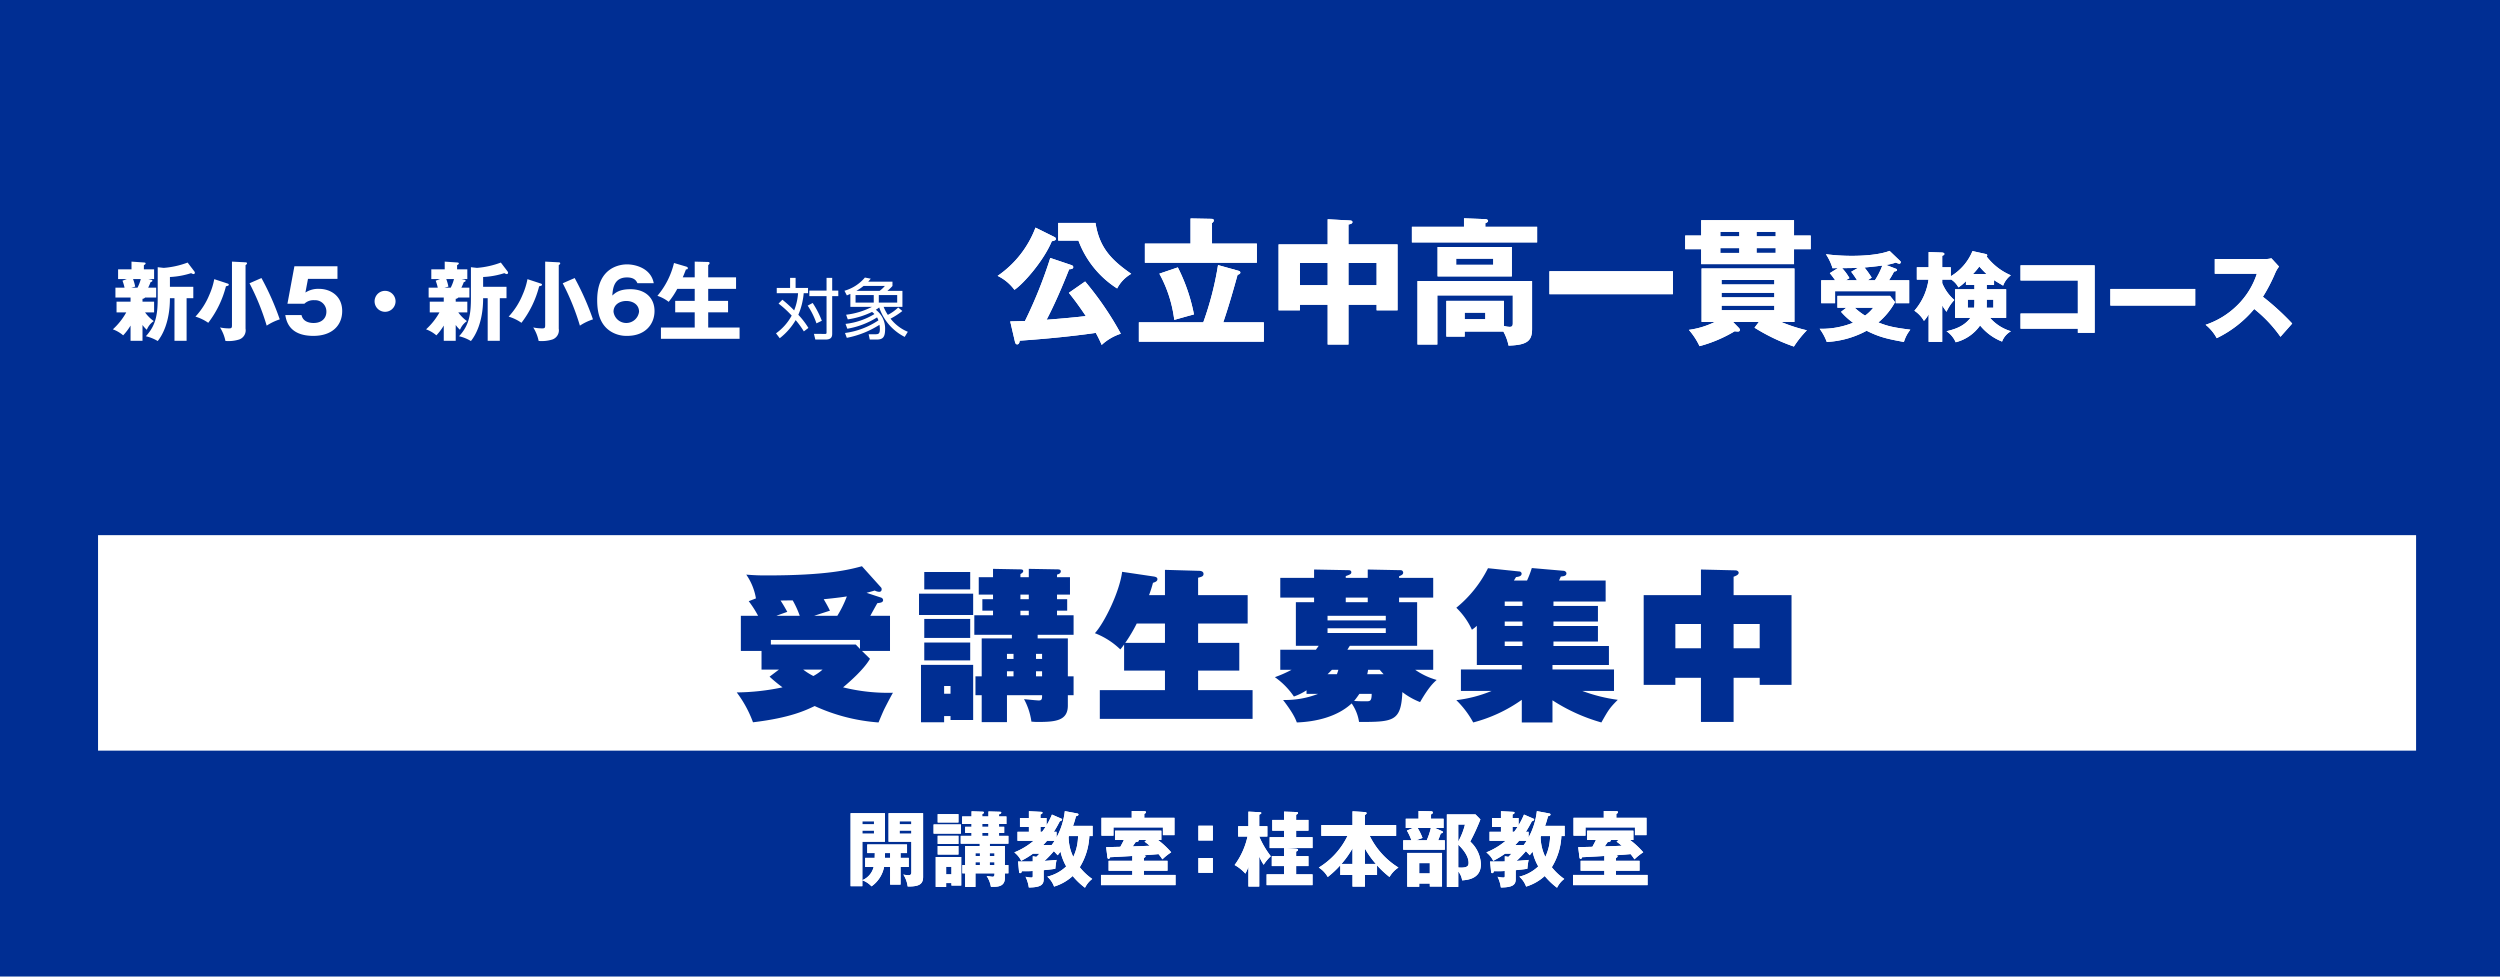 <svg id="レイヤー_1" data-name="レイヤー 1" xmlns="http://www.w3.org/2000/svg" width="640" height="250" viewBox="0 0 640 250"><defs><style>.cls-1{fill:#002e93;}.cls-2{fill:#fff;}</style></defs><rect class="cls-1" width="640" height="250"/><path class="cls-2" d="M36.481,77.227h2.97v2.75H37.141a9.71,9.71,0,0,0,2.223,2.223,4.874,4.874,0,0,0-1.782,2.222A6.649,6.649,0,0,1,36.481,83.189v4.049h-3.059V83.344a14.168,14.168,0,0,1-1.892,2.508,8.359,8.359,0,0,0-2.641-1.54,17.179,17.179,0,0,0,3.433-4.335H29.836V77.227h3.586V76.171H29.55V73.64h2.333a12.284,12.284,0,0,0-.528-1.782l1.122-.418H30.232V68.954h3.433V66.973l3.168.22c.286.022.44.066.44.264,0,.154-.11.22-.44.44v1.056h2.618v2.486H37.955l.748.176c.22.044.308.11.308.264,0,.176-.132.22-.462.352a13.631,13.631,0,0,1-.616,1.408h2.046V76.171H37.141a.951.951,0,0,1-.66.33Zm-2.42-5.787a11.382,11.382,0,0,1,.55,1.937l-1.012.264h1.606a10.73,10.73,0,0,0,.836-2.2Zm6.315-3.037,1.54.176a22.223,22.223,0,0,0,6.117-1.364l1.738,2.289a.565.565,0,0,1,.11.308.332.332,0,0,1-.352.352,1.441,1.441,0,0,1-.594-.242A20.704,20.704,0,0,1,43.5,70.912v2.508h5.985v2.926H47.769v10.892H44.666V76.347H43.5c0,6.117-1.98,9.549-3.125,10.958a10.743,10.743,0,0,0-3.037-1.232c2.75-2.927,3.037-6.007,3.037-10.012Z"/><path class="cls-2" d="M58.261,72.584c.132.044.308.11.308.308,0,.198-.198.286-.726.396a25.759,25.759,0,0,1-4.533,9.352,11.355,11.355,0,0,0-3.278-1.584,18.529,18.529,0,0,0,3.564-5.588,18.232,18.232,0,0,0,1.254-4.005Zm4.533-5.435c.198,0,.44.044.44.264,0,.154-.11.286-.374.462V84.136A2.484,2.484,0,0,1,61.231,86.908a9.117,9.117,0,0,1-3.521.374,10.333,10.333,0,0,0-1.386-3.455,11.511,11.511,0,0,0,2.245.242c.66,0,.814-.088.814-.792V66.973Zm4.137,4.026a68.546,68.546,0,0,1,4.687,10.584A13.678,13.678,0,0,0,68.272,83.366a61.108,61.108,0,0,0-4.4-10.848Z"/><path class="cls-2" d="M86.391,71.396H78.844l-.66,3.499a5.962,5.962,0,0,1,3.521-.946c2.816,0,5.897,1.738,5.897,5.677,0,3.719-2.641,6.359-7.371,6.359-6.271,0-6.953-3.938-7.195-5.325h4.159c.418,2.024,2.685,2.024,3.103,2.024,2.002,0,3.256-1.166,3.256-2.882a2.879,2.879,0,0,0-3.059-2.949,3.381,3.381,0,0,0-2.574.902H73.585l1.782-9.593H86.391Z"/><path class="cls-2" d="M101.263,77.139a2.684,2.684,0,1,1-2.685-2.684A2.696,2.696,0,0,1,101.263,77.139Z"/><path class="cls-2" d="M116.662,77.227h2.97v2.75h-2.31a9.703,9.703,0,0,0,2.222,2.223,4.874,4.874,0,0,0-1.782,2.222,6.648,6.648,0,0,1-1.1-1.232v4.049h-3.059V83.344a14.168,14.168,0,0,1-1.892,2.508,8.359,8.359,0,0,0-2.641-1.54,17.179,17.179,0,0,0,3.433-4.335h-2.486V77.227h3.586V76.171H109.731V73.64h2.333a12.287,12.287,0,0,0-.528-1.782l1.122-.418h-2.244V68.954h3.433V66.973l3.168.22c.286.022.44.066.44.264,0,.154-.11.22-.44.44v1.056h2.618v2.486h-1.496l.748.176c.22.044.308.11.308.264,0,.176-.132.22-.462.352a13.781,13.781,0,0,1-.616,1.408h2.046V76.171h-2.838a.952.952,0,0,1-.66.33Zm-2.42-5.787a11.38,11.38,0,0,1,.55,1.937l-1.012.264h1.606a10.73,10.73,0,0,0,.836-2.2Zm6.315-3.037,1.54.176a22.223,22.223,0,0,0,6.117-1.364l1.738,2.289a.561.561,0,0,1,.11.308.332.332,0,0,1-.352.352,1.441,1.441,0,0,1-.594-.242,20.7,20.7,0,0,1-5.435.99v2.508H129.666v2.926h-1.716v10.892h-3.103V76.347h-1.166c0,6.117-1.98,9.549-3.125,10.958A10.743,10.743,0,0,0,117.52,86.072c2.75-2.927,3.037-6.007,3.037-10.012Z"/><path class="cls-2" d="M138.442,72.584c.132.044.308.11.308.308,0,.198-.198.286-.726.396a25.759,25.759,0,0,1-4.533,9.352,11.355,11.355,0,0,0-3.278-1.584,18.529,18.529,0,0,0,3.564-5.588,18.231,18.231,0,0,0,1.254-4.005Zm4.533-5.435c.198,0,.44.044.44.264,0,.154-.11.286-.374.462V84.136a2.484,2.484,0,0,1-1.628,2.772,9.117,9.117,0,0,1-3.521.374,10.333,10.333,0,0,0-1.386-3.455,11.511,11.511,0,0,0,2.245.242c.66,0,.814-.088.814-.792V66.973Zm4.137,4.026a68.545,68.545,0,0,1,4.687,10.584,13.678,13.678,0,0,0-3.345,1.606,61.108,61.108,0,0,0-4.4-10.848Z"/><path class="cls-2" d="M163.177,72.496c-.22-.462-.66-1.474-2.662-1.474-3.411,0-3.631,2.948-3.763,4.643.77-.704,1.782-1.628,4.643-1.628,3.675,0,6.161,2.112,6.161,5.589,0,3.234-2.223,6.359-7.019,6.359a7.59,7.59,0,0,1-4.093-1.078c-3.103-1.87-3.564-5.435-3.564-8.075,0-8.625,6.139-9.153,7.657-9.153,1.98,0,6.095.902,6.821,4.819Zm.418,7.305c0-1.826-1.584-2.75-3.256-2.75-1.716,0-3.278.946-3.278,2.75a3.293,3.293,0,0,0,6.535,0Z"/><path class="cls-2" d="M177.846,71V66.973l3.301.088c.33,0,.506.066.506.308a.499.499,0,0,1-.154.308,1.948,1.948,0,0,1-.198.22V71h7.129v2.948h-7.129v3.081h5.083v2.926h-5.083v3.895h8.031v2.883H169.199V83.85h8.647V79.955h-4.995V77.029h4.995V73.948h-4.466a19.861,19.861,0,0,1-2.201,3.323,9.617,9.617,0,0,0-2.882-1.541A20.348,20.348,0,0,0,172.543,67.325l3.059.902c.242.066.484.176.484.418,0,.352-.33.33-.484.33-.264.726-.77,1.937-.814,2.024Z"/><path class="cls-2" d="M205.783,84.837a21.959,21.959,0,0,0-2.091-2.89,16.398,16.398,0,0,1-4.08,4.641l-.952-1.258a13.392,13.392,0,0,0,4.012-4.539,25.841,25.841,0,0,0-3.366-3.077l.986-.986a32.837,32.837,0,0,1,3.009,2.737,14.607,14.607,0,0,0,1.003-4.403h-5.457V73.703h3.417V71.136h1.411v2.567h3.179V75.063h-1.105a17.862,17.862,0,0,1-1.377,5.524,20.366,20.366,0,0,1,2.584,3.366Zm3.229-2.057a19.132,19.132,0,0,0-2.244-4.539l1.275-.68a22.899,22.899,0,0,1,2.346,4.555ZM213.041,74.4h1.563V75.811H213.041v9.655c0,.918-.391,1.462-1.734,1.462h-2.584l-.357-1.462,2.686.017c.408,0,.544.017.544-.391V75.811h-4.402V74.4h4.402V71.136H213.041Z"/><path class="cls-2" d="M216.319,85.245a20.102,20.102,0,0,0,8.55-3.23,3.888,3.888,0,0,0-.34-.765,20.994,20.994,0,0,1-7.615,2.907l-.459-1.241a18.13,18.13,0,0,0,7.394-2.516,3.866,3.866,0,0,0-.612-.544,20.829,20.829,0,0,1-6.205,1.904l-.425-1.19a19.296,19.296,0,0,0,6.595-2.006h-5.507V75.233c-.527.238-.544.238-.901.391l-.612-1.19a10.621,10.621,0,0,0,5.235-3.383l1.496.289c-.255.323-.391.476-.646.765h6.204v1.105a10.642,10.642,0,0,1-1.309,1.258h3.858v4.096H226.212a11.597,11.597,0,0,0,1.071,2.04,10.695,10.695,0,0,0,2.652-1.887l1.071.901a18.928,18.928,0,0,1-3.025,1.955A10.856,10.856,0,0,0,232.4,84.939l-.799,1.309a13.129,13.129,0,0,1-6.527-7.547,6.054,6.054,0,0,1-.867.595,5.969,5.969,0,0,1,2.38,4.964c0,2.159-.646,2.668-2.209,2.668h-1.717l-.289-1.36h1.717c.85,0,1.156-.17,1.156-1.326a7.019,7.019,0,0,0-.102-1.088,24.096,24.096,0,0,1-8.363,3.332Zm7.36-9.706h-4.657V77.46h4.657Zm-2.601-2.346a13.748,13.748,0,0,1-1.853,1.275h5.933a7.229,7.229,0,0,0,1.377-1.275Zm8.601,2.346h-4.708V77.46h4.708Z"/><path class="cls-2" d="M270.024,60.718a.546.546,0,0,1,.28.455c0,.28-.245.35-.42.42-.28.105-.455.105-.63.175-2.1,5.041-7.246,10.886-9.556,12.427a11.723,11.723,0,0,0-4.305-3.571,26.129,26.129,0,0,0,9.696-12.356Zm7.771,11.341a81.489,81.489,0,0,1,9.136,13.371,13.156,13.156,0,0,0-4.9,2.871,31.943,31.943,0,0,0-1.505-3.081c-7.771,1.12-15.892,1.75-19.497,1.995,0,.245-.105.945-.63.945-.315,0-.49-.245-.595-.77l-1.19-5.111c1.715-.035,2.52-.07,3.78-.105a115.892,115.892,0,0,0,6.476-16.137l5.391,1.82c.175.07.49.175.49.525,0,.525-.7.525-1.05.56-.7,1.75-3.01,7.631-5.775,12.916.875-.07,6.371-.49,10.046-.945-1.995-2.976-3.115-4.411-4.34-5.951Zm2.66-14.982c.98,6.266,3.956,9.416,9.136,13.021a9.271,9.271,0,0,0-3.605,3.746,24.759,24.759,0,0,1-9.906-12.251h-5.181V57.077Z"/><path class="cls-2" d="M323.541,82.525v4.936H291.548V82.525h16.487a79.709,79.709,0,0,0,3.78-14.666l5.146,1.435c.21.07.56.14.56.49,0,.28-.28.455-.7.56-.945,3.43-2.31,8.226-3.675,12.181ZM304.779,55.922l5.391.105c.175,0,.56.035.56.42a.789.789,0,0,1-.455.63v5.286h11.481v4.9h-28.668V62.363H304.779Zm-3.255,12.531a45.885,45.885,0,0,1,4.13,12.041c-1.26.315-3.675,1.015-5.041,1.4a32.916,32.916,0,0,0-3.815-11.832Z"/><path class="cls-2" d="M345.205,88.196h-5.32v-10.186h-7.106v1.435h-5.46V62.573h12.566V56.132l5.775.315c.175,0,.56.035.56.42,0,.385-.489.525-1.015.595v5.11h12.566V79.445H352.416V78.01h-7.211Zm-5.32-20.862h-7.106v5.67h7.106Zm5.32,5.67H352.416V67.334h-7.211Z"/><path class="cls-2" d="M393.506,58.058v3.99h-32.062V58.058H374.779V55.887l5.461.21c.21,0,.7.105.7.455,0,.21-.176.385-.7.595v.91ZM374.954,84.87v1.295h-4.69V77.029H385v6.406a5.69,5.69,0,0,0,1.471.245c.63,0,.805-.245.805-.945V75.629H367.954V88.196h-5.076V71.954h29.333V84.24c0,3.045-1.295,4.095-6.021,4.235a12.141,12.141,0,0,0-1.33-3.605Zm12.076-21.632v7.526H368.023V63.238Zm-14.246,2.976v1.575h9.486V66.213Zm2.17,13.826v1.68h5.286V80.04Z"/><path class="cls-2" d="M428.262,69.434v5.881h-31.608V69.434Z"/><path class="cls-2" d="M463.541,60.298v3.5h-4.271v3.815H435.503V63.798H431.408v-3.5h4.095V56.377h23.768v3.92ZM450.275,82.42h-6.616l1.47,1.505a.853.853,0,0,1,.28.525c0,.42-.42.42-.49.42a5.792,5.792,0,0,1-.84-.07,35.094,35.094,0,0,1-8.996,3.815,18.081,18.081,0,0,0-2.729-4.166,21.607,21.607,0,0,0,6.65-2.03H435.608V68.733H459.376V82.42h-3.396a39.619,39.619,0,0,0,6.581,2.135,26.223,26.223,0,0,0-3.325,4.166,49.878,49.878,0,0,1-10.081-4.831Zm-5.006-21.912V59.353H440.404v1.155Zm-4.865,3.01v1.225h4.865V63.518Zm13.826,9.311V71.674H440.719V72.829Zm-13.512,2.135v1.155h13.512V74.964Zm0,3.29v1.155h13.512V78.254Zm13.861-17.747V59.353h-4.9v1.155Zm-4.9,3.01v1.225h4.9V63.518Z"/><path class="cls-2" d="M472.681,78.772h-2.299V75.748h13.472l1.274,1.6a18.01,18.01,0,0,1-4.274,5.199c2.3.925,3.8,1.3,8.198,1.85a9.098,9.098,0,0,0-1.649,3.149c-4.049-.75-6.224-1.2-9.548-2.875a24.064,24.064,0,0,1-10.197,2.875,13.451,13.451,0,0,0-1.824-3.374,21.482,21.482,0,0,0,8.548-1.55,17.272,17.272,0,0,1-3.074-2.799Zm12.722-9.948a.301.301,0,0,1,.226.3c0,.25-.375.35-.75.4a21.285,21.285,0,0,1-1.3,2.224H488.752v5.874h-3.449V74.548H469.781v3.074h-3.549V71.749h3.574c-.425-.625-.899-1.25-1.375-1.824l2.05-1.275c-.95,0-1.05,0-1.35.025a13.296,13.296,0,0,0-1.699-3.599,52.344,52.344,0,0,0,6.598.425c2.949,0,7.049-.25,9.698-1.274l2.699,2.574a.351.351,0,0,1,.149.3.382.382,0,0,1-.374.425,6.188,6.188,0,0,1-.9-.3,13.535,13.535,0,0,1-2.475.6Zm-9.747-.25c-1.425.05-1.875.05-4.074.075a13.451,13.451,0,0,1,1.875,2.549c-.125.075-.75.45-.9.55h2.85a25.065,25.065,0,0,0-1.5-2.174ZM474.806,78.772a16.318,16.318,0,0,0,2.649,2.024,10.199,10.199,0,0,0,2.1-2.024Zm5.174-7.023a18.862,18.862,0,0,0,1.899-3.774c-.351.05-2.35.325-4.574.5a26.15,26.15,0,0,1,1.85,2.599c-.675.45-.8.525-1.024.675Z"/><path class="cls-2" d="M497.206,87.52h-3.475V80.447a7.958,7.958,0,0,1-1.199,1.699,7.732,7.732,0,0,0-2.449-2.599,15.377,15.377,0,0,0,3.624-7.973h-2.999V68.424h3.023V64.525l3.35.125c.4.025.675.1.675.375s-.375.4-.55.45v2.949h2.199v2.3a13.462,13.462,0,0,0,5.549-6.449l3.274.725c.35.075.5.15.5.35a.662.662,0,0,1-.125.35,15.409,15.409,0,0,0,6.173,4.774,5.85,5.85,0,0,0-1.974,2.649c-.575-.35-2.025-1.175-2.325-1.425v1.25h-1.874v1.1h4.974v7.323h-4.124a11.384,11.384,0,0,0,5.349,3.424,5.088,5.088,0,0,0-2.274,2.649,13.752,13.752,0,0,1-5.624-4.124,10.896,10.896,0,0,1-6.248,4.299,6.472,6.472,0,0,0-2.35-2.824c2.05-.475,4.449-1.2,6.124-3.424h-3.925V74.048h4.949v-1.1h-2.175v-.975a10.21,10.21,0,0,1-1.924,1.6,5.36,5.36,0,0,0-1.95-2.075v.075h-2.199v.9a11.364,11.364,0,0,0,3.1,4.324,11.264,11.264,0,0,0-2,3.024c-.375-.525-.75-1.05-1.1-1.625Zm8.248-10.797h-1.699V78.772h1.624a11.632,11.632,0,0,0,.075-1.5Zm3.1-6.574a25.442,25.442,0,0,1-1.85-1.924,17.095,17.095,0,0,1-1.625,1.924Zm.05,7.573c0,.375,0,.575-.025,1.05h1.725V76.723h-1.699Z"/><path class="cls-2" d="M517.257,84.146v-3.874h14.672V71.799H517.257v-3.874h18.971V85.195h-4.299v-1.05Z"/><path class="cls-2" d="M561.977,73.973v4.249H540.257v-4.249Z"/><path class="cls-2" d="M566.982,70.074v-3.749h12.771a6.903,6.903,0,0,0,1.725-.2l1.95,2.125a7.641,7.641,0,0,0-.95,1.6,43.099,43.099,0,0,1-3.174,6.124,66.144,66.144,0,0,1,7.498,6.848c-.825.95-2.175,2.45-3,3.399a34.253,34.253,0,0,0-6.723-7.124,28.991,28.991,0,0,1-9.598,7.474,11.163,11.163,0,0,0-2.85-3.424,21.014,21.014,0,0,0,8.123-4.999,19.827,19.827,0,0,0,4.999-8.073Z"/><path class="cls-2" d="M270.024,60.718a.546.546,0,0,1,.28.455c0,.28-.245.35-.42.42-.28.105-.455.105-.63.175-2.1,5.041-7.246,10.886-9.556,12.427a11.723,11.723,0,0,0-4.305-3.571,26.129,26.129,0,0,0,9.696-12.356Zm7.771,11.341a81.489,81.489,0,0,1,9.136,13.371,13.156,13.156,0,0,0-4.9,2.871,31.943,31.943,0,0,0-1.505-3.081c-7.771,1.12-15.892,1.75-19.497,1.995,0,.245-.105.945-.63.945-.315,0-.49-.245-.595-.77l-1.19-5.111c1.715-.035,2.52-.07,3.78-.105a115.892,115.892,0,0,0,6.476-16.137l5.391,1.82c.175.07.49.175.49.525,0,.525-.7.525-1.05.56-.7,1.75-3.01,7.631-5.775,12.916.875-.07,6.371-.49,10.046-.945-1.995-2.976-3.115-4.411-4.34-5.951Zm2.66-14.982c.98,6.266,3.956,9.416,9.136,13.021a9.271,9.271,0,0,0-3.605,3.746,24.759,24.759,0,0,1-9.906-12.251h-5.181V57.077Z"/><path class="cls-2" d="M323.541,82.525v4.936H291.548V82.525h16.487a79.709,79.709,0,0,0,3.78-14.666l5.146,1.435c.21.07.56.14.56.49,0,.28-.28.455-.7.56-.945,3.43-2.31,8.226-3.675,12.181ZM304.779,55.922l5.391.105c.175,0,.56.035.56.42a.789.789,0,0,1-.455.63v5.286h11.481v4.9h-28.668V62.363H304.779Zm-3.255,12.531a45.885,45.885,0,0,1,4.13,12.041c-1.26.315-3.675,1.015-5.041,1.4a32.916,32.916,0,0,0-3.815-11.832Z"/><path class="cls-2" d="M345.205,88.196h-5.32v-10.186h-7.106v1.435h-5.46V62.573h12.566V56.132l5.775.315c.175,0,.56.035.56.42,0,.385-.489.525-1.015.595v5.11h12.566V79.445H352.416V78.01h-7.211Zm-5.32-20.862h-7.106v5.67h7.106Zm5.32,5.67H352.416V67.334h-7.211Z"/><path class="cls-2" d="M393.506,58.058v3.99h-32.062V58.058H374.779V55.887l5.461.21c.21,0,.7.105.7.455,0,.21-.176.385-.7.595v.91ZM374.954,84.87v1.295h-4.69V77.029H385v6.406a5.69,5.69,0,0,0,1.471.245c.63,0,.805-.245.805-.945V75.629H367.954V88.196h-5.076V71.954h29.333V84.24c0,3.045-1.295,4.095-6.021,4.235a12.141,12.141,0,0,0-1.33-3.605Zm12.076-21.632v7.526H368.023V63.238Zm-14.246,2.976v1.575h9.486V66.213Zm2.17,13.826v1.68h5.286V80.04Z"/><path class="cls-2" d="M428.262,69.434v5.881h-31.608V69.434Z"/><path class="cls-2" d="M463.541,60.298v3.5h-4.271v3.815H435.503V63.798H431.408v-3.5h4.095V56.377h23.768v3.92ZM450.275,82.42h-6.616l1.47,1.505a.853.853,0,0,1,.28.525c0,.42-.42.42-.49.42a5.792,5.792,0,0,1-.84-.07,35.094,35.094,0,0,1-8.996,3.815,18.081,18.081,0,0,0-2.729-4.166,21.607,21.607,0,0,0,6.65-2.03H435.608V68.733H459.376V82.42h-3.396a39.619,39.619,0,0,0,6.581,2.135,26.223,26.223,0,0,0-3.325,4.166,49.878,49.878,0,0,1-10.081-4.831Zm-5.006-21.912V59.353H440.404v1.155Zm-4.865,3.01v1.225h4.865V63.518Zm13.826,9.311V71.674H440.719V72.829Zm-13.512,2.135v1.155h13.512V74.964Zm0,3.29v1.155h13.512V78.254Zm13.861-17.747V59.353h-4.9v1.155Zm-4.9,3.01v1.225h4.9V63.518Z"/><path class="cls-2" d="M472.681,78.772h-2.299V75.748h13.472l1.274,1.6a18.01,18.01,0,0,1-4.274,5.199c2.3.925,3.8,1.3,8.198,1.85a9.098,9.098,0,0,0-1.649,3.149c-4.049-.75-6.224-1.2-9.548-2.875a24.064,24.064,0,0,1-10.197,2.875,13.451,13.451,0,0,0-1.824-3.374,21.482,21.482,0,0,0,8.548-1.55,17.272,17.272,0,0,1-3.074-2.799Zm12.722-9.948a.301.301,0,0,1,.226.3c0,.25-.375.35-.75.4a21.285,21.285,0,0,1-1.3,2.224H488.752v5.874h-3.449V74.548H469.781v3.074h-3.549V71.749h3.574c-.425-.625-.899-1.25-1.375-1.824l2.05-1.275c-.95,0-1.05,0-1.35.025a13.296,13.296,0,0,0-1.699-3.599,52.344,52.344,0,0,0,6.598.425c2.949,0,7.049-.25,9.698-1.274l2.699,2.574a.351.351,0,0,1,.149.3.382.382,0,0,1-.374.425,6.188,6.188,0,0,1-.9-.3,13.535,13.535,0,0,1-2.475.6Zm-9.747-.25c-1.425.05-1.875.05-4.074.075a13.451,13.451,0,0,1,1.875,2.549c-.125.075-.75.45-.9.55h2.85a25.065,25.065,0,0,0-1.5-2.174ZM474.806,78.772a16.318,16.318,0,0,0,2.649,2.024,10.199,10.199,0,0,0,2.1-2.024Zm5.174-7.023a18.862,18.862,0,0,0,1.899-3.774c-.351.05-2.35.325-4.574.5a26.15,26.15,0,0,1,1.85,2.599c-.675.45-.8.525-1.024.675Z"/><path class="cls-2" d="M497.206,87.52h-3.475V80.447a7.958,7.958,0,0,1-1.199,1.699,7.732,7.732,0,0,0-2.449-2.599,15.377,15.377,0,0,0,3.624-7.973h-2.999V68.424h3.023V64.525l3.35.125c.4.025.675.1.675.375s-.375.4-.55.45v2.949h2.199v2.3a13.462,13.462,0,0,0,5.549-6.449l3.274.725c.35.075.5.15.5.35a.662.662,0,0,1-.125.35,15.409,15.409,0,0,0,6.173,4.774,5.85,5.85,0,0,0-1.974,2.649c-.575-.35-2.025-1.175-2.325-1.425v1.25h-1.874v1.1h4.974v7.323h-4.124a11.384,11.384,0,0,0,5.349,3.424,5.088,5.088,0,0,0-2.274,2.649,13.752,13.752,0,0,1-5.624-4.124,10.896,10.896,0,0,1-6.248,4.299,6.472,6.472,0,0,0-2.35-2.824c2.05-.475,4.449-1.2,6.124-3.424h-3.925V74.048h4.949v-1.1h-2.175v-.975a10.21,10.21,0,0,1-1.924,1.6,5.36,5.36,0,0,0-1.95-2.075v.075h-2.199v.9a11.364,11.364,0,0,0,3.1,4.324,11.264,11.264,0,0,0-2,3.024c-.375-.525-.75-1.05-1.1-1.625Zm8.248-10.797h-1.699V78.772h1.624a11.632,11.632,0,0,0,.075-1.5Zm3.1-6.574a25.442,25.442,0,0,1-1.85-1.924,17.095,17.095,0,0,1-1.625,1.924Zm.05,7.573c0,.375,0,.575-.025,1.05h1.725V76.723h-1.699Z"/><path class="cls-2" d="M517.257,84.146v-3.874h14.672V71.799H517.257v-3.874h18.971V85.195h-4.299v-1.05Z"/><path class="cls-2" d="M561.977,73.973v4.249H540.257v-4.249Z"/><path class="cls-2" d="M566.982,70.074v-3.749h12.771a6.903,6.903,0,0,0,1.725-.2l1.95,2.125a7.641,7.641,0,0,0-.95,1.6,43.099,43.099,0,0,1-3.174,6.124,66.144,66.144,0,0,1,7.498,6.848c-.825.95-2.175,2.45-3,3.399a34.253,34.253,0,0,0-6.723-7.124,28.991,28.991,0,0,1-9.598,7.474,11.163,11.163,0,0,0-2.85-3.424,21.014,21.014,0,0,0,8.123-4.999,19.827,19.827,0,0,0,4.999-8.073Z"/><rect class="cls-2" x="25.1" y="137" width="593.417" height="55.162"/><path class="cls-2" d="M225.53,152.979a.72.72,0,0,1,.546.631c0,.63-.714.714-1.47.798-.378.63-1.554,2.772-1.806,3.234h5.041v8.99h-7.184l2.059,2.016c-1.596,2.814-5.629,6.26-6.889,7.31a47.63,47.63,0,0,0,12.77,1.387c-.336.546-1.092,1.974-2.142,4.032-.42.84-1.008,2.269-1.554,3.57a47.398,47.398,0,0,1-16.341-4.2c-2.31,1.092-6.259,3.024-15.794,4.158a29.683,29.683,0,0,0-4.159-7.645,58.324,58.324,0,0,0,11.72-1.303,37.293,37.293,0,0,1-3.318-2.73l2.395-1.807h-4.453v-4.788h-5.293V157.642h4.411a26.3,26.3,0,0,0-2.395-3.738l1.848-.714a15.135,15.135,0,0,0-2.479-6.092,53.784,53.784,0,0,0,5.377.21c15.501,0,21.13-1.512,24.238-2.353l4.915,5.462a.704.704,0,0,1,.126.504.585.585,0,0,1-.63.588,2.64,2.64,0,0,1-1.134-.336c-.84.252-1.134.336-2.101.588ZM220.153,166.127v-2.31H197.343v1.176H219.061Zm-15.416-8.485a24.211,24.211,0,0,0-1.807-3.948c-.504,0-2.688.042-3.108.042.798,1.218,1.26,2.059,1.722,2.898-.462.168-2.395.84-2.772,1.008Zm.882,13.778a16.249,16.249,0,0,0,2.604,1.639,12.537,12.537,0,0,0,2.353-1.639Zm8.738-13.778a28.473,28.473,0,0,0,2.437-4.957c-.798.126-2.521.379-5.923.715.714,1.218,1.134,1.974,1.596,2.94-.588.168-3.402,1.092-4.033,1.302Z"/><path class="cls-2" d="M249.13,151.971v5.461h-13.862V151.971Zm-7.435,31.338v1.596H235.772V170.202h13.358v14.114H243.333v-1.008Zm6.679-36.883v4.453H236.612v-4.453Zm0,12.015v4.872H236.612v-4.872Zm0,6.049v4.578H236.612v-4.578Zm-5.041,13.106v-1.975h-1.638v1.975Zm31.505-4.453v4.831h-1.47v2.646c0,3.864-3.108,4.2-7.645,4.2-.84,0-1.092-.042-1.681-.084a16.885,16.885,0,0,0-1.89-5.755c1.302.126,3.318.336,3.781.336.84,0,.84-.462.84-1.344h-8.989v6.889h-6.469v-6.889h-1.596v-4.831h1.596v-9.704h7.729v-.924H249.425v-4.999h4.789v-1.176h-2.73v-2.94h2.73v-1.177h-3.655v-4.452h3.655v-2.143l6.679.126c.714,0,1.05.042,1.05.462,0,.336-.378.546-.714.756v.799h2.143v-2.143l7.225.126c.504,0,.966.042.966.504,0,.546-.546.714-.966.84v.673H273.915v4.452h-3.319v1.177h2.604v2.94h-2.604v1.176h4.243v4.999h-9.199v.924h7.729v9.704Zm-15.375-4.453V167.388h-1.68v1.302Zm0,4.453v-1.303h-1.68v1.303Zm1.764-20.92v1.177h2.143v-1.177Zm0,4.117v1.176h2.143v-1.176Zm5.545,12.35V167.388h-1.554v1.302Zm0,4.453v-1.303h-1.554v1.303Z"/><path class="cls-2" d="M298.229,152.349v-6.469l8.696.252c.294,0,1.176.042,1.176.798,0,.63-.546.757-1.386.967v4.452h12.686v7.268h-12.686v4.957h10.543v7.099H306.714v4.999h13.947v7.352H281.552V176.671h16.677v-4.999H287.769v-6.679a13.692,13.692,0,0,1-.966,1.26,19.416,19.416,0,0,0-6.511-4.158c2.395-2.604,6.301-10.502,6.973-15.711l7.939,1.176c.924.127,1.092.379,1.092.715,0,.546-.588.756-1.134.924a30.227,30.227,0,0,1-1.008,3.15Zm-7.225,7.268a39.602,39.602,0,0,1-2.94,4.957h10.166v-4.957Z"/><path class="cls-2" d="M334.473,177.638v-.925a14.731,14.731,0,0,1-3.234,1.597,19.09,19.09,0,0,0-4.873-4.957,30.515,30.515,0,0,0,4.285-1.891H327.752v-5.125h9.115c.294-.42.462-.63.714-1.008h-5.839V154.155h4.663v-1.177H327.752v-5.04h8.653V145.796l8.863.168c.252,0,.672.084.672.546s-.462.63-1.428.966v.463h5.629V145.796l8.359.168a.643.643,0,0,1,.714.63c0,.462-.42.672-1.05.924v.421h8.737v5.04H358.165v1.177h4.621V165.329H345.562c-.21.294-.252.378-.63,1.008h21.97v5.125h-4.621a18.361,18.361,0,0,0,5.503,2.604c-.798.715-2.016,1.807-4.242,5.671a18.259,18.259,0,0,1-4.537-2.562c-.336,7.52-2.269,7.646-11.09,7.646a11.151,11.151,0,0,0-1.891-4.746c-3.738,3.486-9.325,4.704-14.03,4.872-.378-.966-.924-2.353-3.528-5.755a23.188,23.188,0,0,0,8.947-1.554Zm20.29-18.819V157.642H339.85v1.177ZM339.85,160.834v1.219H354.763V160.834Zm1.134,10.628c-.546.547-.798.841-1.134,1.135h2.395a11.217,11.217,0,0,0,.378-1.135Zm9.158-18.483h-5.629v1.177h5.629ZM347.999,177.638c-.252.336-.588.882-1.344,1.806,1.176.084,2.142.084,3.066.084.966,0,1.428,0,1.428-1.89Zm2.227-6.176a10.084,10.084,0,0,1-.21,1.135h4.2c-.294-.294-.798-.883-1.008-1.135Z"/><path class="cls-2" d="M389.578,170.244H378.068v-10.04a8.976,8.976,0,0,1-1.26,1.009,18.434,18.434,0,0,0-3.991-5.63A30.867,30.867,0,0,0,380.925,145.46l8.023.84a.595.595,0,0,1,.588.546c0,.672-.756.799-1.428.883-.084.126-.462.756-.546.882h3.36a24.277,24.277,0,0,0,1.218-3.192l8.233.714c.252.042.631.294.631.63,0,.714-.757.756-1.429.84-.168.379-.252.547-.462,1.009H411.044v5.377h-13.358v1.134h11.385v3.991H397.686v1.134h11.385v3.991H397.686v1.134h14.199v4.873H397.434v1.134h15.753v5.503H405.079a41.25,41.25,0,0,0,9.073,2.269c-2.1,2.101-2.394,2.604-4.2,5.797a45.927,45.927,0,0,1-12.519-5.671v5.671h-7.855v-5.797a38.078,38.078,0,0,1-12.434,5.797,23.899,23.899,0,0,0-4.327-5.713,33.73,33.73,0,0,0,9.031-2.353h-7.854v-5.503h15.584Zm-4.368-15.123h4.536V153.987H385.21Zm0,5.125h4.536V159.112H385.21Zm4.536,5.125V164.237H385.21v1.134Z"/><path class="cls-2" d="M443.802,184.82h-8.359v-11.3h-6.553v1.807h-8.107V152.349h14.66V145.796l8.779.21c.715,0,.883.42.883.63,0,.546-.841.84-1.303,1.009v4.704h14.829v22.979h-8.149v-1.807h-6.68Zm-8.359-25.078h-6.553V165.959h6.553Zm8.359,6.217h6.68v-6.217h-6.68Z"/><path class="cls-2" d="M225.53,152.979a.72.72,0,0,1,.546.631c0,.63-.714.714-1.47.798-.378.63-1.554,2.772-1.806,3.234h5.041v8.99h-7.184l2.059,2.016c-1.596,2.814-5.629,6.26-6.889,7.31a47.63,47.63,0,0,0,12.77,1.387c-.336.546-1.092,1.974-2.142,4.032-.42.84-1.008,2.269-1.554,3.57a47.398,47.398,0,0,1-16.341-4.2c-2.31,1.092-6.259,3.024-15.794,4.158a29.683,29.683,0,0,0-4.159-7.645,58.324,58.324,0,0,0,11.72-1.303,37.293,37.293,0,0,1-3.318-2.73l2.395-1.807h-4.453v-4.788h-5.293V157.642h4.411a26.3,26.3,0,0,0-2.395-3.738l1.848-.714a15.135,15.135,0,0,0-2.479-6.092,53.784,53.784,0,0,0,5.377.21c15.501,0,21.13-1.512,24.238-2.353l4.915,5.462a.704.704,0,0,1,.126.504.585.585,0,0,1-.63.588,2.64,2.64,0,0,1-1.134-.336c-.84.252-1.134.336-2.101.588ZM220.153,166.127v-2.31H197.343v1.176H219.061Zm-15.416-8.485a24.211,24.211,0,0,0-1.807-3.948c-.504,0-2.688.042-3.108.042.798,1.218,1.26,2.059,1.722,2.898-.462.168-2.395.84-2.772,1.008Zm.882,13.778a16.249,16.249,0,0,0,2.604,1.639,12.537,12.537,0,0,0,2.353-1.639Zm8.738-13.778a28.473,28.473,0,0,0,2.437-4.957c-.798.126-2.521.379-5.923.715.714,1.218,1.134,1.974,1.596,2.94-.588.168-3.402,1.092-4.033,1.302Z"/><path class="cls-2" d="M249.13,151.971v5.461h-13.862V151.971Zm-7.435,31.338v1.596H235.772V170.202h13.358v14.114H243.333v-1.008Zm6.679-36.883v4.453H236.612v-4.453Zm0,12.015v4.872H236.612v-4.872Zm0,6.049v4.578H236.612v-4.578Zm-5.041,13.106v-1.975h-1.638v1.975Zm31.505-4.453v4.831h-1.47v2.646c0,3.864-3.108,4.2-7.645,4.2-.84,0-1.092-.042-1.681-.084a16.885,16.885,0,0,0-1.89-5.755c1.302.126,3.318.336,3.781.336.84,0,.84-.462.84-1.344h-8.989v6.889h-6.469v-6.889h-1.596v-4.831h1.596v-9.704h7.729v-.924H249.425v-4.999h4.789v-1.176h-2.73v-2.94h2.73v-1.177h-3.655v-4.452h3.655v-2.143l6.679.126c.714,0,1.05.042,1.05.462,0,.336-.378.546-.714.756v.799h2.143v-2.143l7.225.126c.504,0,.966.042.966.504,0,.546-.546.714-.966.84v.673H273.915v4.452h-3.319v1.177h2.604v2.94h-2.604v1.176h4.243v4.999h-9.199v.924h7.729v9.704Zm-15.375-4.453V167.388h-1.68v1.302Zm0,4.453v-1.303h-1.68v1.303Zm1.764-20.92v1.177h2.143v-1.177Zm0,4.117v1.176h2.143v-1.176Zm5.545,12.35V167.388h-1.554v1.302Zm0,4.453v-1.303h-1.554v1.303Z"/><path class="cls-2" d="M298.229,152.349v-6.469l8.696.252c.294,0,1.176.042,1.176.798,0,.63-.546.757-1.386.967v4.452h12.686v7.268h-12.686v4.957h10.543v7.099H306.714v4.999h13.947v7.352H281.552V176.671h16.677v-4.999H287.769v-6.679a13.692,13.692,0,0,1-.966,1.26,19.416,19.416,0,0,0-6.511-4.158c2.395-2.604,6.301-10.502,6.973-15.711l7.939,1.176c.924.127,1.092.379,1.092.715,0,.546-.588.756-1.134.924a30.227,30.227,0,0,1-1.008,3.15Zm-7.225,7.268a39.602,39.602,0,0,1-2.94,4.957h10.166v-4.957Z"/><path class="cls-2" d="M334.473,177.638v-.925a14.731,14.731,0,0,1-3.234,1.597,19.09,19.09,0,0,0-4.873-4.957,30.515,30.515,0,0,0,4.285-1.891H327.752v-5.125h9.115c.294-.42.462-.63.714-1.008h-5.839V154.155h4.663v-1.177H327.752v-5.04h8.653V145.796l8.863.168c.252,0,.672.084.672.546s-.462.63-1.428.966v.463h5.629V145.796l8.359.168a.643.643,0,0,1,.714.63c0,.462-.42.672-1.05.924v.421h8.737v5.04H358.165v1.177h4.621V165.329H345.562c-.21.294-.252.378-.63,1.008h21.97v5.125h-4.621a18.361,18.361,0,0,0,5.503,2.604c-.798.715-2.016,1.807-4.242,5.671a18.259,18.259,0,0,1-4.537-2.562c-.336,7.52-2.269,7.646-11.09,7.646a11.151,11.151,0,0,0-1.891-4.746c-3.738,3.486-9.325,4.704-14.03,4.872-.378-.966-.924-2.353-3.528-5.755a23.188,23.188,0,0,0,8.947-1.554Zm20.29-18.819V157.642H339.85v1.177ZM339.85,160.834v1.219H354.763V160.834Zm1.134,10.628c-.546.547-.798.841-1.134,1.135h2.395a11.217,11.217,0,0,0,.378-1.135Zm9.158-18.483h-5.629v1.177h5.629ZM347.999,177.638c-.252.336-.588.882-1.344,1.806,1.176.084,2.142.084,3.066.084.966,0,1.428,0,1.428-1.89Zm2.227-6.176a10.084,10.084,0,0,1-.21,1.135h4.2c-.294-.294-.798-.883-1.008-1.135Z"/><path class="cls-2" d="M389.578,170.244H378.068v-10.04a8.976,8.976,0,0,1-1.26,1.009,18.434,18.434,0,0,0-3.991-5.63A30.867,30.867,0,0,0,380.925,145.46l8.023.84a.595.595,0,0,1,.588.546c0,.672-.756.799-1.428.883-.084.126-.462.756-.546.882h3.36a24.277,24.277,0,0,0,1.218-3.192l8.233.714c.252.042.631.294.631.63,0,.714-.757.756-1.429.84-.168.379-.252.547-.462,1.009H411.044v5.377h-13.358v1.134h11.385v3.991H397.686v1.134h11.385v3.991H397.686v1.134h14.199v4.873H397.434v1.134h15.753v5.503H405.079a41.25,41.25,0,0,0,9.073,2.269c-2.1,2.101-2.394,2.604-4.2,5.797a45.927,45.927,0,0,1-12.519-5.671v5.671h-7.855v-5.797a38.078,38.078,0,0,1-12.434,5.797,23.899,23.899,0,0,0-4.327-5.713,33.73,33.73,0,0,0,9.031-2.353h-7.854v-5.503h15.584Zm-4.368-15.123h4.536V153.987H385.21Zm0,5.125h4.536V159.112H385.21Zm4.536,5.125V164.237H385.21v1.134Z"/><path class="cls-2" d="M443.802,184.82h-8.359v-11.3h-6.553v1.807h-8.107V152.349h14.66V145.796l8.779.21c.715,0,.883.42.883.63,0,.546-.841.84-1.303,1.009v4.704h14.829v22.979h-8.149v-1.807h-6.68Zm-8.359-25.078h-6.553V165.959h6.553Zm8.359,6.217h6.68v-6.217h-6.68Z"/><path class="cls-1" d="M225.53,152.979a.72.72,0,0,1,.546.631c0,.63-.714.714-1.47.798-.378.63-1.554,2.772-1.806,3.234h5.041v8.99h-7.184l2.059,2.016c-1.596,2.814-5.629,6.26-6.889,7.31a47.63,47.63,0,0,0,12.77,1.387c-.336.546-1.092,1.974-2.142,4.032-.42.84-1.008,2.269-1.554,3.57a47.398,47.398,0,0,1-16.341-4.2c-2.31,1.092-6.259,3.024-15.794,4.158a29.683,29.683,0,0,0-4.159-7.645,58.324,58.324,0,0,0,11.72-1.303,37.293,37.293,0,0,1-3.318-2.73l2.395-1.807h-4.453v-4.788h-5.293V157.642h4.411a26.3,26.3,0,0,0-2.395-3.738l1.848-.714a15.135,15.135,0,0,0-2.479-6.092,53.784,53.784,0,0,0,5.377.21c15.501,0,21.13-1.512,24.238-2.353l4.915,5.462a.704.704,0,0,1,.126.504.585.585,0,0,1-.63.588,2.64,2.64,0,0,1-1.134-.336c-.84.252-1.134.336-2.101.588ZM220.153,166.127v-2.31H197.343v1.176H219.061Zm-15.416-8.485a24.211,24.211,0,0,0-1.807-3.948c-.504,0-2.688.042-3.108.042.798,1.218,1.26,2.059,1.722,2.898-.462.168-2.395.84-2.772,1.008Zm.882,13.778a16.249,16.249,0,0,0,2.604,1.639,12.537,12.537,0,0,0,2.353-1.639Zm8.738-13.778a28.473,28.473,0,0,0,2.437-4.957c-.798.126-2.521.379-5.923.715.714,1.218,1.134,1.974,1.596,2.94-.588.168-3.402,1.092-4.033,1.302Z"/><path class="cls-1" d="M249.13,151.971v5.461h-13.862V151.971Zm-7.435,31.338v1.596H235.772V170.202h13.358v14.114H243.333v-1.008Zm6.679-36.883v4.453H236.612v-4.453Zm0,12.015v4.872H236.612v-4.872Zm0,6.049v4.578H236.612v-4.578Zm-5.041,13.106v-1.975h-1.638v1.975Zm31.505-4.453v4.831h-1.47v2.646c0,3.864-3.108,4.2-7.645,4.2-.84,0-1.092-.042-1.681-.084a16.885,16.885,0,0,0-1.89-5.755c1.302.126,3.318.336,3.781.336.84,0,.84-.462.84-1.344h-8.989v6.889h-6.469v-6.889h-1.596v-4.831h1.596v-9.704h7.729v-.924H249.425v-4.999h4.789v-1.176h-2.73v-2.94h2.73v-1.177h-3.655v-4.452h3.655v-2.143l6.679.126c.714,0,1.05.042,1.05.462,0,.336-.378.546-.714.756v.799h2.143v-2.143l7.225.126c.504,0,.966.042.966.504,0,.546-.546.714-.966.84v.673H273.915v4.452h-3.319v1.177h2.604v2.94h-2.604v1.176h4.243v4.999h-9.199v.924h7.729v9.704Zm-15.375-4.453V167.388h-1.68v1.302Zm0,4.453v-1.303h-1.68v1.303Zm1.764-20.92v1.177h2.143v-1.177Zm0,4.117v1.176h2.143v-1.176Zm5.545,12.35V167.388h-1.554v1.302Zm0,4.453v-1.303h-1.554v1.303Z"/><path class="cls-1" d="M298.229,152.349v-6.469l8.696.252c.294,0,1.176.042,1.176.798,0,.63-.546.757-1.386.967v4.452h12.686v7.268h-12.686v4.957h10.543v7.099H306.714v4.999h13.947v7.352H281.552V176.671h16.677v-4.999H287.769v-6.679a13.692,13.692,0,0,1-.966,1.26,19.416,19.416,0,0,0-6.511-4.158c2.395-2.604,6.301-10.502,6.973-15.711l7.939,1.176c.924.127,1.092.379,1.092.715,0,.546-.588.756-1.134.924a30.227,30.227,0,0,1-1.008,3.15Zm-7.225,7.268a39.602,39.602,0,0,1-2.94,4.957h10.166v-4.957Z"/><path class="cls-1" d="M334.473,177.638v-.925a14.731,14.731,0,0,1-3.234,1.597,19.09,19.09,0,0,0-4.873-4.957,30.515,30.515,0,0,0,4.285-1.891H327.752v-5.125h9.115c.294-.42.462-.63.714-1.008h-5.839V154.155h4.663v-1.177H327.752v-5.04h8.653V145.796l8.863.168c.252,0,.672.084.672.546s-.462.63-1.428.966v.463h5.629V145.796l8.359.168a.643.643,0,0,1,.714.63c0,.462-.42.672-1.05.924v.421h8.737v5.04H358.165v1.177h4.621V165.329H345.562c-.21.294-.252.378-.63,1.008h21.97v5.125h-4.621a18.361,18.361,0,0,0,5.503,2.604c-.798.715-2.016,1.807-4.242,5.671a18.259,18.259,0,0,1-4.537-2.562c-.336,7.52-2.269,7.646-11.09,7.646a11.151,11.151,0,0,0-1.891-4.746c-3.738,3.486-9.325,4.704-14.03,4.872-.378-.966-.924-2.353-3.528-5.755a23.188,23.188,0,0,0,8.947-1.554Zm20.29-18.819V157.642H339.85v1.177ZM339.85,160.834v1.219H354.763V160.834Zm1.134,10.628c-.546.547-.798.841-1.134,1.135h2.395a11.217,11.217,0,0,0,.378-1.135Zm9.158-18.483h-5.629v1.177h5.629ZM347.999,177.638c-.252.336-.588.882-1.344,1.806,1.176.084,2.142.084,3.066.084.966,0,1.428,0,1.428-1.89Zm2.227-6.176a10.084,10.084,0,0,1-.21,1.135h4.2c-.294-.294-.798-.883-1.008-1.135Z"/><path class="cls-1" d="M389.578,170.244H378.068v-10.04a8.976,8.976,0,0,1-1.26,1.009,18.434,18.434,0,0,0-3.991-5.63A30.867,30.867,0,0,0,380.925,145.46l8.023.84a.595.595,0,0,1,.588.546c0,.672-.756.799-1.428.883-.084.126-.462.756-.546.882h3.36a24.277,24.277,0,0,0,1.218-3.192l8.233.714c.252.042.631.294.631.63,0,.714-.757.756-1.429.84-.168.379-.252.547-.462,1.009H411.044v5.377h-13.358v1.134h11.385v3.991H397.686v1.134h11.385v3.991H397.686v1.134h14.199v4.873H397.434v1.134h15.753v5.503H405.079a41.25,41.25,0,0,0,9.073,2.269c-2.1,2.101-2.394,2.604-4.2,5.797a45.927,45.927,0,0,1-12.519-5.671v5.671h-7.855v-5.797a38.078,38.078,0,0,1-12.434,5.797,23.899,23.899,0,0,0-4.327-5.713,33.73,33.73,0,0,0,9.031-2.353h-7.854v-5.503h15.584Zm-4.368-15.123h4.536V153.987H385.21Zm0,5.125h4.536V159.112H385.21Zm4.536,5.125V164.237H385.21v1.134Z"/><path class="cls-1" d="M443.802,184.82h-8.359v-11.3h-6.553v1.807h-8.107V152.349h14.66V145.796l8.779.21c.715,0,.883.42.883.63,0,.546-.841.84-1.303,1.009v4.704h14.829v22.979h-8.149v-1.807h-6.68Zm-8.359-25.078h-6.553V165.959h6.553Zm8.359,6.217h6.68v-6.217h-6.68Z"/><path class="cls-2" d="M230.541,221.947v4.514h-2.667v-4.514H226.321a7.903,7.903,0,0,1-3.212,4.955,6.096,6.096,0,0,0-2.352-1.554v1.512h-3.002V208.174h8.797v7.307h-5.795v9.848a4.946,4.946,0,0,0,2.897-3.381h-2.163v-2.33h2.436c0-.379.021-.84.021-1.239H222.017v-2.204h10.183v2.204H230.541v1.239h2.1v2.33ZM223.738,210.252h-2.981v.777h2.981Zm0,2.373h-2.981v.798h2.981Zm4.136,5.753h-1.302c-.021.252-.021,1.05-.042,1.239h1.344Zm4.493,8.566a7.319,7.319,0,0,0-1.113-3.065,6.303,6.303,0,0,0,1.218.168c.399,0,.84,0,.84-.734v-7.832h-5.837v-7.307h8.839v16.335C236.315,226.461,235.118,226.965,232.368,226.944Zm.945-16.692h-3.023v.777h3.023Zm0,2.373h-3.023v.798h3.023Z"/><path class="cls-2" d="M245.992,211.071v2.331H239v-2.331Zm-3.779,14.991v.986h-2.667v-7.663h6.53v7.307h-2.499v-.63Zm3.149-17.637v2.121h-5.312v-2.121Zm0,5.543v2.078h-5.312v-2.078Zm0,2.604v2.184h-5.312v-2.184Zm-1.785,7.265v-1.932H242.212v1.932Zm14.571-2.372v2.1h-.903v1.196c0,2.163-1.764,2.268-3.086,2.268h-.483a7.12,7.12,0,0,0-1.092-2.771c.483.063,1.302.188,1.512.188.504,0,.504-.398.504-.881H249.708v3.484H247.083v-3.484h-.714v-2.1h.714v-4.893h3.737v-.588h-4.871v-1.994h2.771v-.756H247.083v-1.575h1.638v-.714h-2.415v-1.932h2.415v-1.322l2.729.104c.252,0,.441.021.441.21,0,.146-.105.23-.441.398v.609h1.596v-1.281l2.918.084c.21,0,.357.063.357.211,0,.209-.252.336-.567.44v.546h1.89v1.932h-1.89v.714h1.323v1.575h-1.323v.756h2.394v1.994h-4.766v.588h3.863v4.893Zm-7.286-2.311v-.734H249.708v.734Zm0,2.311v-.735H249.708v.735Zm.588-10.52v.714h1.596v-.714Zm0,2.289v.756h1.596v-.756Zm3.149,5.92v-.734h-1.239v.734Zm0,2.311v-.735h-1.239v.735Z"/><path class="cls-2" d="M267.179,225.097c0,1.407-.777,2.079-3.8,2.1a9.267,9.267,0,0,0-.84-2.751,7.886,7.886,0,0,0,1.449.211c.399,0,.399-.168.399-.504v-1.176a26.044,26.044,0,0,1-2.792.041c-.063.252-.126.504-.441.504-.252,0-.273-.272-.294-.504l-.231-2.477c1.071.021,1.932.021,3.758,0v-1.344l.903.168a9.635,9.635,0,0,0,.798-.819h-1.659a22.052,22.052,0,0,1-3.002,1.827,6.199,6.199,0,0,0-1.764-2.163,17.977,17.977,0,0,0,4.934-2.96H260.481v-2.311h2.918v-1.238h-2.289v-2.289h2.289v-1.742l3.191.168c.084,0,.294.062.294.21,0,.21-.252.356-.525.462v.902h1.554v1.848a18.465,18.465,0,0,0,1.386-2.729l2.415,1.049a.282.282,0,0,1,.189.252c0,.147-.147.252-.609.441a29.887,29.887,0,0,1-1.512,2.666h.693v1.449a18.546,18.546,0,0,0,2.121-6.74l3.128.588c.294.063.357.147.357.273,0,.21-.147.314-.63.462-.294,1.05-.399,1.491-.756,2.456h5.018v2.604h-.84a16.623,16.623,0,0,1-2.457,7.979,15.286,15.286,0,0,0,3.191,3.003,6.232,6.232,0,0,0-1.848,2.247,17.885,17.885,0,0,1-3.149-3.003,12.392,12.392,0,0,1-4.766,2.708,6.111,6.111,0,0,0-1.743-2.54,10.578,10.578,0,0,0,4.85-2.624A13.623,13.623,0,0,1,271.483,218c-.252.378-.462.63-.714.945-.567-.609-.735-.799-.987-1.051a25.831,25.831,0,0,1-2.394,2.499c.483-.021,2.604-.21,3.086-.252a21.959,21.959,0,0,0-.315,2.268c-.567.084-1.092.168-2.981.356Zm-.399-12.157c.336-.44.378-.504.882-1.238h-1.302v1.238Zm2.436,3.402a11.623,11.623,0,0,0,.756-1.092h-1.932a13.837,13.837,0,0,1-1.008,1.092Zm4.43-2.311a.377.377,0,0,1-.084.211,11.951,11.951,0,0,0,1.197,5.123,12.609,12.609,0,0,0,1.218-5.334Z"/><path class="cls-2" d="M292.832,220.373h6.047v2.54h-6.047v1.071h8.104v2.604H281.851v-2.604h8.021v-1.071h-6.068v-2.54h6.068v-1.239c-2.436.147-2.771.168-5.69.315-.042.125-.126.42-.378.42-.231,0-.294-.273-.315-.441l-.315-2.562c1.176-.021,2.813-.063,3.632-.084.462-.86.672-1.239.903-1.743h-2.247v-2.393h11.842v2.393h-.861a21.019,21.019,0,0,1,3.38,3.15,14.109,14.109,0,0,0-2.247,1.805,13.715,13.715,0,0,0-.987-1.344c-1.827.168-2.016.168-3.737.295.273.062.399.104.399.272s-.105.252-.42.42Zm7.832-11.023v4.451h-2.96v-1.994H285.042v2.12h-3.065v-4.577h7.748v-1.742l3.317.062c.189,0,.315.084.315.273,0,.168-.126.252-.42.42v.986Zm-7.139,5.689H291.467a.302.302,0,0,1,.042.127c0,.293-.399.356-.798.42-.063.104-.483.713-.735,1.092,2.625-.084,2.918-.105,4.367-.168-.861-.693-.945-.756-1.344-1.051Z"/><path class="cls-2" d="M310.486,211.387v3.779H306.791v-3.779Zm0,8.271v3.779H306.791v-3.779Z"/><path class="cls-2" d="M322.365,226.944h-2.771v-5.019a16.132,16.132,0,0,1-.777,1.723,10.756,10.756,0,0,0-2.75-2.205,19.238,19.238,0,0,0,3.296-7.285h-2.394v-2.646h2.625v-3.736l2.876.146c.231.021.42.021.42.21s-.188.272-.524.42v2.96h2.078v2.646h-2.078a23.1,23.1,0,0,0,2.96,5.039,10.561,10.561,0,0,0-1.827,2.184,13.136,13.136,0,0,1-1.133-2.121Zm13.646-12.618v2.771h-7.075l2.855.188c.336.021.504.126.504.294,0,.189-.168.273-.483.42v1.176h3.15v2.541H331.812v2.12h4.199v2.751H324.254v-2.751h4.451V221.717h-3.128v-2.541h3.128v-2.078h-3.674v-2.771h3.674v-1.68h-3.002v-2.751h3.002v-2.12l3.107.104c.315.021.483.063.483.252s-.168.272-.483.44v1.323h3.15v2.751H331.812v1.68Z"/><path class="cls-2" d="M338.265,213.99v-2.771h7.979v-3.527l3.023.188c.524.042.588.188.588.294,0,.126-.084.23-.44.462v2.583h7.999v2.771h-6.761a19.812,19.812,0,0,0,7.349,8.104,7.097,7.097,0,0,0-2.288,2.415,24.71,24.71,0,0,1-3.191-2.981v2.478h-3.107v2.96h-3.171v-2.96h-3.128v-2.499a25.267,25.267,0,0,1-3.213,3.003,6.941,6.941,0,0,0-2.289-2.415,19.384,19.384,0,0,0,7.35-8.104Zm7.979,3.191a23.792,23.792,0,0,1-2.835,3.988h2.835Zm5.983,3.988a23.286,23.286,0,0,1-2.812-3.947v3.947Z"/><path class="cls-2" d="M369.556,209.602v2.373h-2.184l1.659.734c.209.084.356.168.356.314,0,.211-.231.295-.546.315-.146.42-.273.819-.672,1.764h1.701v2.436h-10.646v-2.436h2.1a14.327,14.327,0,0,0-1.155-2.478l1.533-.65H359.877v-2.373h3.275v-1.994l3.191.084c.104,0,.461.021.461.314,0,.273-.272.398-.461.482v1.113Zm-.399,17.343h-3.128v-.756h-2.708v.819h-3.066v-8.65h8.902Zm-6.235-14.97a14.349,14.349,0,0,1,1.239,2.54c-.567.21-1.239.44-1.617.588h2.709a18.274,18.274,0,0,0,1.049-3.128Zm.399,8.986v2.624h2.708v-2.624Zm15.662-11.191a51.615,51.615,0,0,1-2.604,5.669,8.344,8.344,0,0,1,2.73,5.731c0,1.491-.42,3.969-4.809,4.199a4.532,4.532,0,0,0-.986-2.288v3.968h-2.919V208.488h7.327Zm-5.668,1.302v4.367a17.672,17.672,0,0,0,1.721-4.367Zm0,11.002a6.109,6.109,0,0,0,.734.042c1.764,0,1.91-.609,1.91-1.238,0-2.184-2.33-4.347-2.645-4.641Z"/><path class="cls-2" d="M388.021,225.097c0,1.407-.777,2.079-3.801,2.1a9.238,9.238,0,0,0-.84-2.751,7.898,7.898,0,0,0,1.449.211c.398,0,.398-.168.398-.504v-1.176a26.036,26.036,0,0,1-2.792.041c-.063.252-.126.504-.44.504-.252,0-.273-.272-.295-.504l-.23-2.477c1.07.021,1.932.021,3.758,0v-1.344l.903.168a9.638,9.638,0,0,0,.798-.819h-1.658a22.077,22.077,0,0,1-3.003,1.827,6.189,6.189,0,0,0-1.764-2.163,17.979,17.979,0,0,0,4.935-2.96h-4.115v-2.311h2.918v-1.238h-2.289v-2.289h2.289v-1.742l3.191.168c.084,0,.294.062.294.21,0,.21-.252.356-.524.462v.902h1.553v1.848a18.49,18.49,0,0,0,1.387-2.729l2.414,1.049a.283.283,0,0,1,.189.252c0,.147-.147.252-.609.441a29.887,29.887,0,0,1-1.512,2.666h.693v1.449a18.555,18.555,0,0,0,2.12-6.74l3.128.588c.295.063.357.147.357.273,0,.21-.146.314-.63.462-.294,1.05-.399,1.491-.756,2.456h5.019v2.604h-.84a16.626,16.626,0,0,1-2.457,7.979,15.298,15.298,0,0,0,3.191,3.003,6.237,6.237,0,0,0-1.848,2.247,17.886,17.886,0,0,1-3.149-3.003,12.395,12.395,0,0,1-4.767,2.708,6.109,6.109,0,0,0-1.742-2.54,10.575,10.575,0,0,0,4.85-2.624A13.614,13.614,0,0,1,392.326,218c-.252.378-.463.63-.715.945-.566-.609-.734-.799-.986-1.051a25.831,25.831,0,0,1-2.394,2.499c.483-.021,2.604-.21,3.087-.252a21.981,21.981,0,0,0-.315,2.268c-.567.084-1.092.168-2.981.356Zm-.398-12.157c.336-.44.377-.504.881-1.238h-1.301v1.238Zm2.436,3.402a11.831,11.831,0,0,0,.756-1.092h-1.932a13.837,13.837,0,0,1-1.008,1.092Zm4.43-2.311a.377.377,0,0,1-.084.211,11.937,11.937,0,0,0,1.197,5.123,12.629,12.629,0,0,0,1.217-5.334Z"/><path class="cls-2" d="M413.674,220.373h6.047v2.54h-6.047v1.071h8.105v2.604H402.693v-2.604h8.021v-1.071h-6.067v-2.54h6.067v-1.239c-2.436.147-2.771.168-5.69.315-.041.125-.125.42-.377.42-.231,0-.295-.273-.315-.441l-.315-2.562c1.176-.021,2.814-.063,3.633-.084.462-.86.672-1.239.902-1.743h-2.246v-2.393h11.842v2.393h-.861a21,21,0,0,1,3.381,3.15,14.084,14.084,0,0,0-2.246,1.805,13.734,13.734,0,0,0-.987-1.344c-1.827.168-2.016.168-3.737.295.273.062.398.104.398.272s-.104.252-.42.42Zm7.832-11.023v4.451h-2.961v-1.994H405.885v2.12h-3.065v-4.577h7.747v-1.742l3.318.062c.188,0,.314.084.314.273,0,.168-.126.252-.42.42v.986Zm-7.139,5.689h-2.058a.309.309,0,0,1,.042.127c0,.293-.398.356-.798.42-.063.104-.483.713-.735,1.092,2.625-.084,2.919-.105,4.367-.168-.86-.693-.944-.756-1.344-1.051Z"/><path class="cls-2" d="M230.541,221.947v4.514h-2.667v-4.514H226.321a7.903,7.903,0,0,1-3.212,4.955,6.096,6.096,0,0,0-2.352-1.554v1.512h-3.002V208.174h8.797v7.307h-5.795v9.848a4.946,4.946,0,0,0,2.897-3.381h-2.163v-2.33h2.436c0-.379.021-.84.021-1.239H222.017v-2.204h10.183v2.204H230.541v1.239h2.1v2.33ZM223.738,210.252h-2.981v.777h2.981Zm0,2.373h-2.981v.798h2.981Zm4.136,5.753h-1.302c-.021.252-.021,1.05-.042,1.239h1.344Zm4.493,8.566a7.319,7.319,0,0,0-1.113-3.065,6.303,6.303,0,0,0,1.218.168c.399,0,.84,0,.84-.734v-7.832h-5.837v-7.307h8.839v16.335C236.315,226.461,235.118,226.965,232.368,226.944Zm.945-16.692h-3.023v.777h3.023Zm0,2.373h-3.023v.798h3.023Z"/><path class="cls-2" d="M245.992,211.071v2.331H239v-2.331Zm-3.779,14.991v.986h-2.667v-7.663h6.53v7.307h-2.499v-.63Zm3.149-17.637v2.121h-5.312v-2.121Zm0,5.543v2.078h-5.312v-2.078Zm0,2.604v2.184h-5.312v-2.184Zm-1.785,7.265v-1.932H242.212v1.932Zm14.571-2.372v2.1h-.903v1.196c0,2.163-1.764,2.268-3.086,2.268h-.483a7.12,7.12,0,0,0-1.092-2.771c.483.063,1.302.188,1.512.188.504,0,.504-.398.504-.881H249.708v3.484H247.083v-3.484h-.714v-2.1h.714v-4.893h3.737v-.588h-4.871v-1.994h2.771v-.756H247.083v-1.575h1.638v-.714h-2.415v-1.932h2.415v-1.322l2.729.104c.252,0,.441.021.441.21,0,.146-.105.23-.441.398v.609h1.596v-1.281l2.918.084c.21,0,.357.063.357.211,0,.209-.252.336-.567.44v.546h1.89v1.932h-1.89v.714h1.323v1.575h-1.323v.756h2.394v1.994h-4.766v.588h3.863v4.893Zm-7.286-2.311v-.734H249.708v.734Zm0,2.311v-.735H249.708v.735Zm.588-10.52v.714h1.596v-.714Zm0,2.289v.756h1.596v-.756Zm3.149,5.92v-.734h-1.239v.734Zm0,2.311v-.735h-1.239v.735Z"/><path class="cls-2" d="M267.179,225.097c0,1.407-.777,2.079-3.8,2.1a9.267,9.267,0,0,0-.84-2.751,7.886,7.886,0,0,0,1.449.211c.399,0,.399-.168.399-.504v-1.176a26.044,26.044,0,0,1-2.792.041c-.063.252-.126.504-.441.504-.252,0-.273-.272-.294-.504l-.231-2.477c1.071.021,1.932.021,3.758,0v-1.344l.903.168a9.635,9.635,0,0,0,.798-.819h-1.659a22.052,22.052,0,0,1-3.002,1.827,6.199,6.199,0,0,0-1.764-2.163,17.977,17.977,0,0,0,4.934-2.96H260.481v-2.311h2.918v-1.238h-2.289v-2.289h2.289v-1.742l3.191.168c.084,0,.294.062.294.21,0,.21-.252.356-.525.462v.902h1.554v1.848a18.465,18.465,0,0,0,1.386-2.729l2.415,1.049a.282.282,0,0,1,.189.252c0,.147-.147.252-.609.441a29.887,29.887,0,0,1-1.512,2.666h.693v1.449a18.546,18.546,0,0,0,2.121-6.74l3.128.588c.294.063.357.147.357.273,0,.21-.147.314-.63.462-.294,1.05-.399,1.491-.756,2.456h5.018v2.604h-.84a16.623,16.623,0,0,1-2.457,7.979,15.286,15.286,0,0,0,3.191,3.003,6.232,6.232,0,0,0-1.848,2.247,17.885,17.885,0,0,1-3.149-3.003,12.392,12.392,0,0,1-4.766,2.708,6.111,6.111,0,0,0-1.743-2.54,10.578,10.578,0,0,0,4.85-2.624A13.623,13.623,0,0,1,271.483,218c-.252.378-.462.63-.714.945-.567-.609-.735-.799-.987-1.051a25.831,25.831,0,0,1-2.394,2.499c.483-.021,2.604-.21,3.086-.252a21.959,21.959,0,0,0-.315,2.268c-.567.084-1.092.168-2.981.356Zm-.399-12.157c.336-.44.378-.504.882-1.238h-1.302v1.238Zm2.436,3.402a11.623,11.623,0,0,0,.756-1.092h-1.932a13.837,13.837,0,0,1-1.008,1.092Zm4.43-2.311a.377.377,0,0,1-.084.211,11.951,11.951,0,0,0,1.197,5.123,12.609,12.609,0,0,0,1.218-5.334Z"/><path class="cls-2" d="M292.832,220.373h6.047v2.54h-6.047v1.071h8.104v2.604H281.851v-2.604h8.021v-1.071h-6.068v-2.54h6.068v-1.239c-2.436.147-2.771.168-5.69.315-.042.125-.126.42-.378.42-.231,0-.294-.273-.315-.441l-.315-2.562c1.176-.021,2.813-.063,3.632-.084.462-.86.672-1.239.903-1.743h-2.247v-2.393h11.842v2.393h-.861a21.019,21.019,0,0,1,3.38,3.15,14.109,14.109,0,0,0-2.247,1.805,13.715,13.715,0,0,0-.987-1.344c-1.827.168-2.016.168-3.737.295.273.062.399.104.399.272s-.105.252-.42.42Zm7.832-11.023v4.451h-2.96v-1.994H285.042v2.12h-3.065v-4.577h7.748v-1.742l3.317.062c.189,0,.315.084.315.273,0,.168-.126.252-.42.42v.986Zm-7.139,5.689H291.467a.302.302,0,0,1,.042.127c0,.293-.399.356-.798.42-.063.104-.483.713-.735,1.092,2.625-.084,2.918-.105,4.367-.168-.861-.693-.945-.756-1.344-1.051Z"/><path class="cls-2" d="M310.486,211.387v3.779H306.791v-3.779Zm0,8.271v3.779H306.791v-3.779Z"/><path class="cls-2" d="M322.365,226.944h-2.771v-5.019a16.132,16.132,0,0,1-.777,1.723,10.756,10.756,0,0,0-2.75-2.205,19.238,19.238,0,0,0,3.296-7.285h-2.394v-2.646h2.625v-3.736l2.876.146c.231.021.42.021.42.21s-.188.272-.524.42v2.96h2.078v2.646h-2.078a23.1,23.1,0,0,0,2.96,5.039,10.561,10.561,0,0,0-1.827,2.184,13.136,13.136,0,0,1-1.133-2.121Zm13.646-12.618v2.771h-7.075l2.855.188c.336.021.504.126.504.294,0,.189-.168.273-.483.42v1.176h3.15v2.541H331.812v2.12h4.199v2.751H324.254v-2.751h4.451V221.717h-3.128v-2.541h3.128v-2.078h-3.674v-2.771h3.674v-1.68h-3.002v-2.751h3.002v-2.12l3.107.104c.315.021.483.063.483.252s-.168.272-.483.44v1.323h3.15v2.751H331.812v1.68Z"/><path class="cls-2" d="M338.265,213.99v-2.771h7.979v-3.527l3.023.188c.524.042.588.188.588.294,0,.126-.084.23-.44.462v2.583h7.999v2.771h-6.761a19.812,19.812,0,0,0,7.349,8.104,7.097,7.097,0,0,0-2.288,2.415,24.71,24.71,0,0,1-3.191-2.981v2.478h-3.107v2.96h-3.171v-2.96h-3.128v-2.499a25.267,25.267,0,0,1-3.213,3.003,6.941,6.941,0,0,0-2.289-2.415,19.384,19.384,0,0,0,7.35-8.104Zm7.979,3.191a23.792,23.792,0,0,1-2.835,3.988h2.835Zm5.983,3.988a23.286,23.286,0,0,1-2.812-3.947v3.947Z"/><path class="cls-2" d="M369.556,209.602v2.373h-2.184l1.659.734c.209.084.356.168.356.314,0,.211-.231.295-.546.315-.146.42-.273.819-.672,1.764h1.701v2.436h-10.646v-2.436h2.1a14.327,14.327,0,0,0-1.155-2.478l1.533-.65H359.877v-2.373h3.275v-1.994l3.191.084c.104,0,.461.021.461.314,0,.273-.272.398-.461.482v1.113Zm-.399,17.343h-3.128v-.756h-2.708v.819h-3.066v-8.65h8.902Zm-6.235-14.97a14.349,14.349,0,0,1,1.239,2.54c-.567.21-1.239.44-1.617.588h2.709a18.274,18.274,0,0,0,1.049-3.128Zm.399,8.986v2.624h2.708v-2.624Zm15.662-11.191a51.615,51.615,0,0,1-2.604,5.669,8.344,8.344,0,0,1,2.73,5.731c0,1.491-.42,3.969-4.809,4.199a4.532,4.532,0,0,0-.986-2.288v3.968h-2.919V208.488h7.327Zm-5.668,1.302v4.367a17.672,17.672,0,0,0,1.721-4.367Zm0,11.002a6.109,6.109,0,0,0,.734.042c1.764,0,1.91-.609,1.91-1.238,0-2.184-2.33-4.347-2.645-4.641Z"/><path class="cls-2" d="M388.021,225.097c0,1.407-.777,2.079-3.801,2.1a9.238,9.238,0,0,0-.84-2.751,7.898,7.898,0,0,0,1.449.211c.398,0,.398-.168.398-.504v-1.176a26.036,26.036,0,0,1-2.792.041c-.063.252-.126.504-.44.504-.252,0-.273-.272-.295-.504l-.23-2.477c1.07.021,1.932.021,3.758,0v-1.344l.903.168a9.638,9.638,0,0,0,.798-.819h-1.658a22.077,22.077,0,0,1-3.003,1.827,6.189,6.189,0,0,0-1.764-2.163,17.979,17.979,0,0,0,4.935-2.96h-4.115v-2.311h2.918v-1.238h-2.289v-2.289h2.289v-1.742l3.191.168c.084,0,.294.062.294.21,0,.21-.252.356-.524.462v.902h1.553v1.848a18.49,18.49,0,0,0,1.387-2.729l2.414,1.049a.283.283,0,0,1,.189.252c0,.147-.147.252-.609.441a29.887,29.887,0,0,1-1.512,2.666h.693v1.449a18.555,18.555,0,0,0,2.12-6.74l3.128.588c.295.063.357.147.357.273,0,.21-.146.314-.63.462-.294,1.05-.399,1.491-.756,2.456h5.019v2.604h-.84a16.626,16.626,0,0,1-2.457,7.979,15.298,15.298,0,0,0,3.191,3.003,6.237,6.237,0,0,0-1.848,2.247,17.886,17.886,0,0,1-3.149-3.003,12.395,12.395,0,0,1-4.767,2.708,6.109,6.109,0,0,0-1.742-2.54,10.575,10.575,0,0,0,4.85-2.624A13.614,13.614,0,0,1,392.326,218c-.252.378-.463.63-.715.945-.566-.609-.734-.799-.986-1.051a25.831,25.831,0,0,1-2.394,2.499c.483-.021,2.604-.21,3.087-.252a21.981,21.981,0,0,0-.315,2.268c-.567.084-1.092.168-2.981.356Zm-.398-12.157c.336-.44.377-.504.881-1.238h-1.301v1.238Zm2.436,3.402a11.831,11.831,0,0,0,.756-1.092h-1.932a13.837,13.837,0,0,1-1.008,1.092Zm4.43-2.311a.377.377,0,0,1-.084.211,11.937,11.937,0,0,0,1.197,5.123,12.629,12.629,0,0,0,1.217-5.334Z"/><path class="cls-2" d="M413.674,220.373h6.047v2.54h-6.047v1.071h8.105v2.604H402.693v-2.604h8.021v-1.071h-6.067v-2.54h6.067v-1.239c-2.436.147-2.771.168-5.69.315-.041.125-.125.42-.377.42-.231,0-.295-.273-.315-.441l-.315-2.562c1.176-.021,2.814-.063,3.633-.084.462-.86.672-1.239.902-1.743h-2.246v-2.393h11.842v2.393h-.861a21,21,0,0,1,3.381,3.15,14.084,14.084,0,0,0-2.246,1.805,13.734,13.734,0,0,0-.987-1.344c-1.827.168-2.016.168-3.737.295.273.062.398.104.398.272s-.104.252-.42.42Zm7.832-11.023v4.451h-2.961v-1.994H405.885v2.12h-3.065v-4.577h7.747v-1.742l3.318.062c.188,0,.314.084.314.273,0,.168-.126.252-.42.42v.986Zm-7.139,5.689h-2.058a.309.309,0,0,1,.042.127c0,.293-.398.356-.798.42-.063.104-.483.713-.735,1.092,2.625-.084,2.919-.105,4.367-.168-.86-.693-.944-.756-1.344-1.051Z"/></svg>
